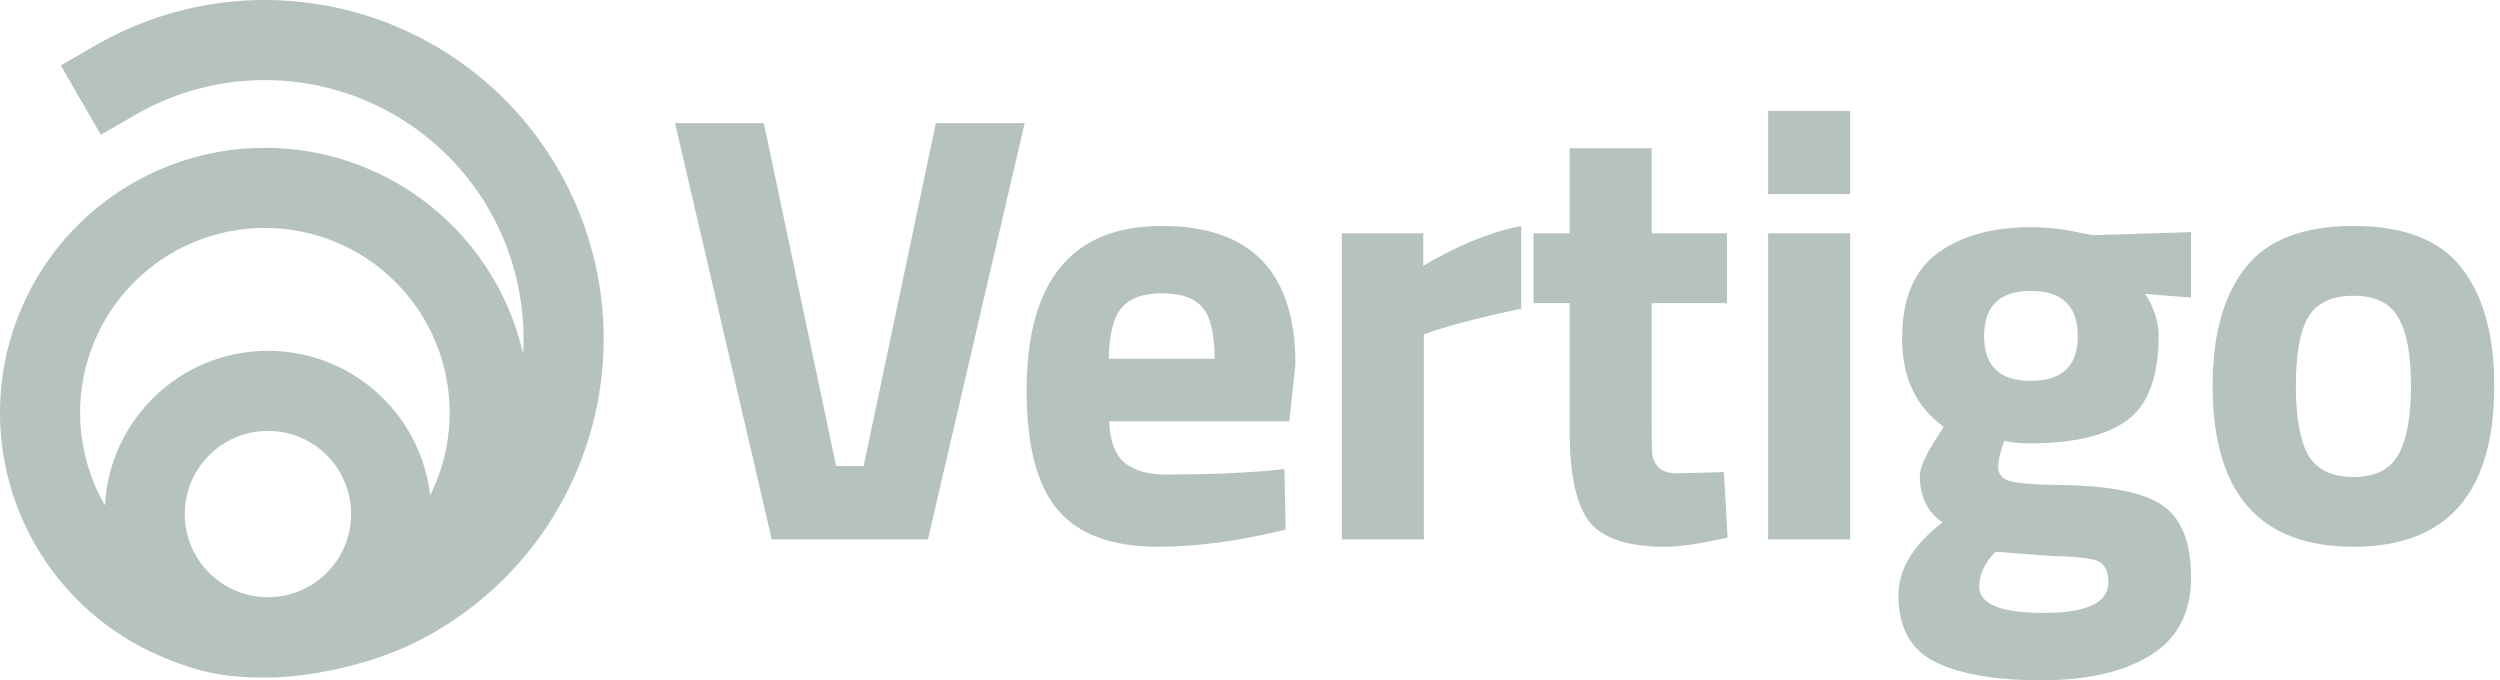 <svg width="147" height="40" viewBox="0 0 147 40" fill="none" xmlns="http://www.w3.org/2000/svg">
<path d="M55.03 7.24H60.249L54.561 31.721H45.381L39.693 7.24H44.913L49.162 27.4H50.782L55.03 7.24Z" fill="#08352C" fill-opacity="0.3"/>
<path d="M65.227 24.771C65.251 25.875 65.539 26.679 66.091 27.183C66.667 27.663 67.483 27.903 68.539 27.903C70.771 27.903 72.763 27.831 74.515 27.687L75.523 27.579L75.595 31.143C72.835 31.815 70.339 32.151 68.107 32.151C65.395 32.151 63.427 31.431 62.203 29.991C60.979 28.551 60.367 26.211 60.367 22.971C60.367 16.515 63.019 13.287 68.323 13.287C73.555 13.287 76.171 15.999 76.171 21.423L75.811 24.771H65.227ZM71.419 21.099C71.419 19.659 71.191 18.663 70.735 18.111C70.279 17.535 69.475 17.247 68.323 17.247C67.195 17.247 66.391 17.547 65.911 18.147C65.455 18.723 65.215 19.707 65.191 21.099H71.419Z" fill="#08352C" fill-opacity="0.3"/>
<path d="M78.898 31.719V13.719H83.686V15.627C85.702 14.427 87.623 13.647 89.447 13.287V18.147C87.502 18.555 85.834 18.975 84.442 19.407L83.722 19.659V31.719H78.898Z" fill="#08352C" fill-opacity="0.3"/>
<path d="M101.546 17.824H97.118V25.204C97.118 25.924 97.13 26.44 97.154 26.752C97.202 27.04 97.334 27.292 97.55 27.508C97.79 27.724 98.15 27.832 98.63 27.832L101.366 27.76L101.582 31.612C99.974 31.972 98.75 32.152 97.91 32.152C95.75 32.152 94.274 31.672 93.482 30.712C92.69 29.728 92.294 27.928 92.294 25.312V17.824H90.17V13.72H92.294V8.716H97.118V13.72H101.546V17.824Z" fill="#08352C" fill-opacity="0.3"/>
<path d="M103.967 31.719V13.719H108.791V31.719H103.967ZM103.967 11.415V6.519H108.791V11.415H103.967Z" fill="#08352C" fill-opacity="0.3"/>
<path d="M128.835 33.952C128.835 36.016 128.043 37.54 126.459 38.524C124.875 39.508 122.727 40 120.015 40C117.327 40 115.251 39.64 113.787 38.92C112.347 38.2 111.627 36.892 111.627 34.996C111.627 33.484 112.491 32.056 114.219 30.712C113.331 30.112 112.887 29.2 112.887 27.976C112.887 27.496 113.247 26.704 113.967 25.6L114.291 25.096C112.659 23.92 111.843 22.192 111.843 19.912C111.843 17.608 112.527 15.94 113.895 14.908C115.287 13.876 117.123 13.36 119.403 13.36C120.435 13.36 121.455 13.48 122.463 13.72L123.039 13.828L128.835 13.648V17.5L126.135 17.284C126.663 18.1 126.927 18.916 126.927 19.732C126.927 22.132 126.315 23.788 125.091 24.7C123.867 25.612 121.947 26.068 119.331 26.068C118.779 26.068 118.287 26.02 117.855 25.924C117.615 26.548 117.495 27.064 117.495 27.472C117.495 27.856 117.699 28.12 118.107 28.264C118.515 28.408 119.475 28.492 120.987 28.516C124.011 28.54 126.075 28.948 127.179 29.74C128.283 30.508 128.835 31.912 128.835 33.952ZM116.379 34.492C116.379 35.524 117.639 36.04 120.159 36.04C122.703 36.04 123.975 35.44 123.975 34.24C123.975 33.592 123.759 33.172 123.327 32.98C122.895 32.812 121.983 32.716 120.591 32.692L117.351 32.44C116.703 33.088 116.379 33.772 116.379 34.492ZM116.667 19.768C116.667 21.52 117.579 22.396 119.403 22.396C121.251 22.396 122.175 21.52 122.175 19.768C122.175 17.992 121.251 17.104 119.403 17.104C117.579 17.104 116.667 17.992 116.667 19.768Z" fill="#08352C" fill-opacity="0.3"/>
<path d="M132.009 15.771C133.281 14.115 135.405 13.287 138.382 13.287C141.357 13.287 143.482 14.115 144.753 15.771C146.025 17.403 146.661 19.707 146.661 22.683C146.661 28.995 143.902 32.151 138.382 32.151C132.862 32.151 130.102 28.995 130.102 22.683C130.102 19.707 130.738 17.403 132.009 15.771ZM135.718 26.751C136.221 27.615 137.109 28.047 138.382 28.047C139.654 28.047 140.529 27.615 141.01 26.751C141.514 25.887 141.766 24.531 141.766 22.683C141.766 20.835 141.514 19.491 141.01 18.651C140.529 17.811 139.654 17.391 138.382 17.391C137.109 17.391 136.221 17.811 135.718 18.651C135.238 19.491 134.997 20.835 134.997 22.683C134.997 24.531 135.238 25.887 135.718 26.751Z" fill="#08352C" fill-opacity="0.3"/>
<path fill-rule="evenodd" clip-rule="evenodd" d="M21.396 5.867C19.241 4.974 16.908 4.589 14.58 4.741C12.252 4.894 9.989 5.58 7.969 6.747L5.93 7.924L3.575 3.846L5.614 2.669C8.261 1.141 11.223 0.242 14.272 0.043C17.321 -0.157 20.375 0.347 23.198 1.516C26.021 2.686 28.538 4.489 30.552 6.786C32.567 9.084 34.026 11.814 34.817 14.765C35.608 17.717 35.709 20.811 35.113 23.808C34.517 26.805 33.24 29.624 31.379 32.048C29.519 34.473 27.126 36.437 24.386 37.788C21.645 39.139 18.11 39.842 15.575 39.842C13.039 39.842 11.559 39.462 9.615 38.657C7.725 37.874 6.008 36.727 4.562 35.281C3.115 33.834 1.968 32.117 1.186 30.228C0.403 28.338 0 26.313 0 24.268C0 22.222 0.403 20.197 1.186 18.307C1.968 16.418 3.115 14.701 4.562 13.255C6.008 11.808 7.725 10.661 9.615 9.878C11.504 9.096 13.53 8.693 15.575 8.693C17.62 8.693 19.645 9.096 21.535 9.878C23.425 10.661 25.142 11.808 26.588 13.255C28.034 14.701 29.181 16.418 29.964 18.307C30.301 19.12 30.567 19.958 30.761 20.812C30.856 19.191 30.692 17.561 30.269 15.984C29.665 13.73 28.551 11.645 27.012 9.891C25.474 8.136 23.552 6.76 21.396 5.867ZM6.171 29.712C6.438 24.65 10.627 20.628 15.756 20.628C20.686 20.628 24.748 24.345 25.292 29.13C25.408 28.899 25.515 28.665 25.614 28.426C26.16 27.108 26.441 25.695 26.441 24.268C26.441 22.841 26.16 21.428 25.614 20.109C25.068 18.791 24.267 17.593 23.258 16.584C22.249 15.575 21.051 14.775 19.733 14.229C18.415 13.683 17.002 13.402 15.575 13.402C14.148 13.402 12.735 13.683 11.416 14.229C10.098 14.775 8.9 15.575 7.891 16.584C6.882 17.593 6.082 18.791 5.536 20.109C4.99 21.428 4.709 22.841 4.709 24.268C4.709 25.695 4.99 27.108 5.536 28.426C5.719 28.869 5.932 29.299 6.171 29.712ZM20.646 30.226C20.646 32.926 18.456 35.116 15.756 35.116C13.055 35.116 10.866 32.926 10.866 30.226C10.866 27.525 13.055 25.336 15.756 25.336C18.456 25.336 20.646 27.525 20.646 30.226Z" fill="#08352C" fill-opacity="0.3"/>
</svg>
